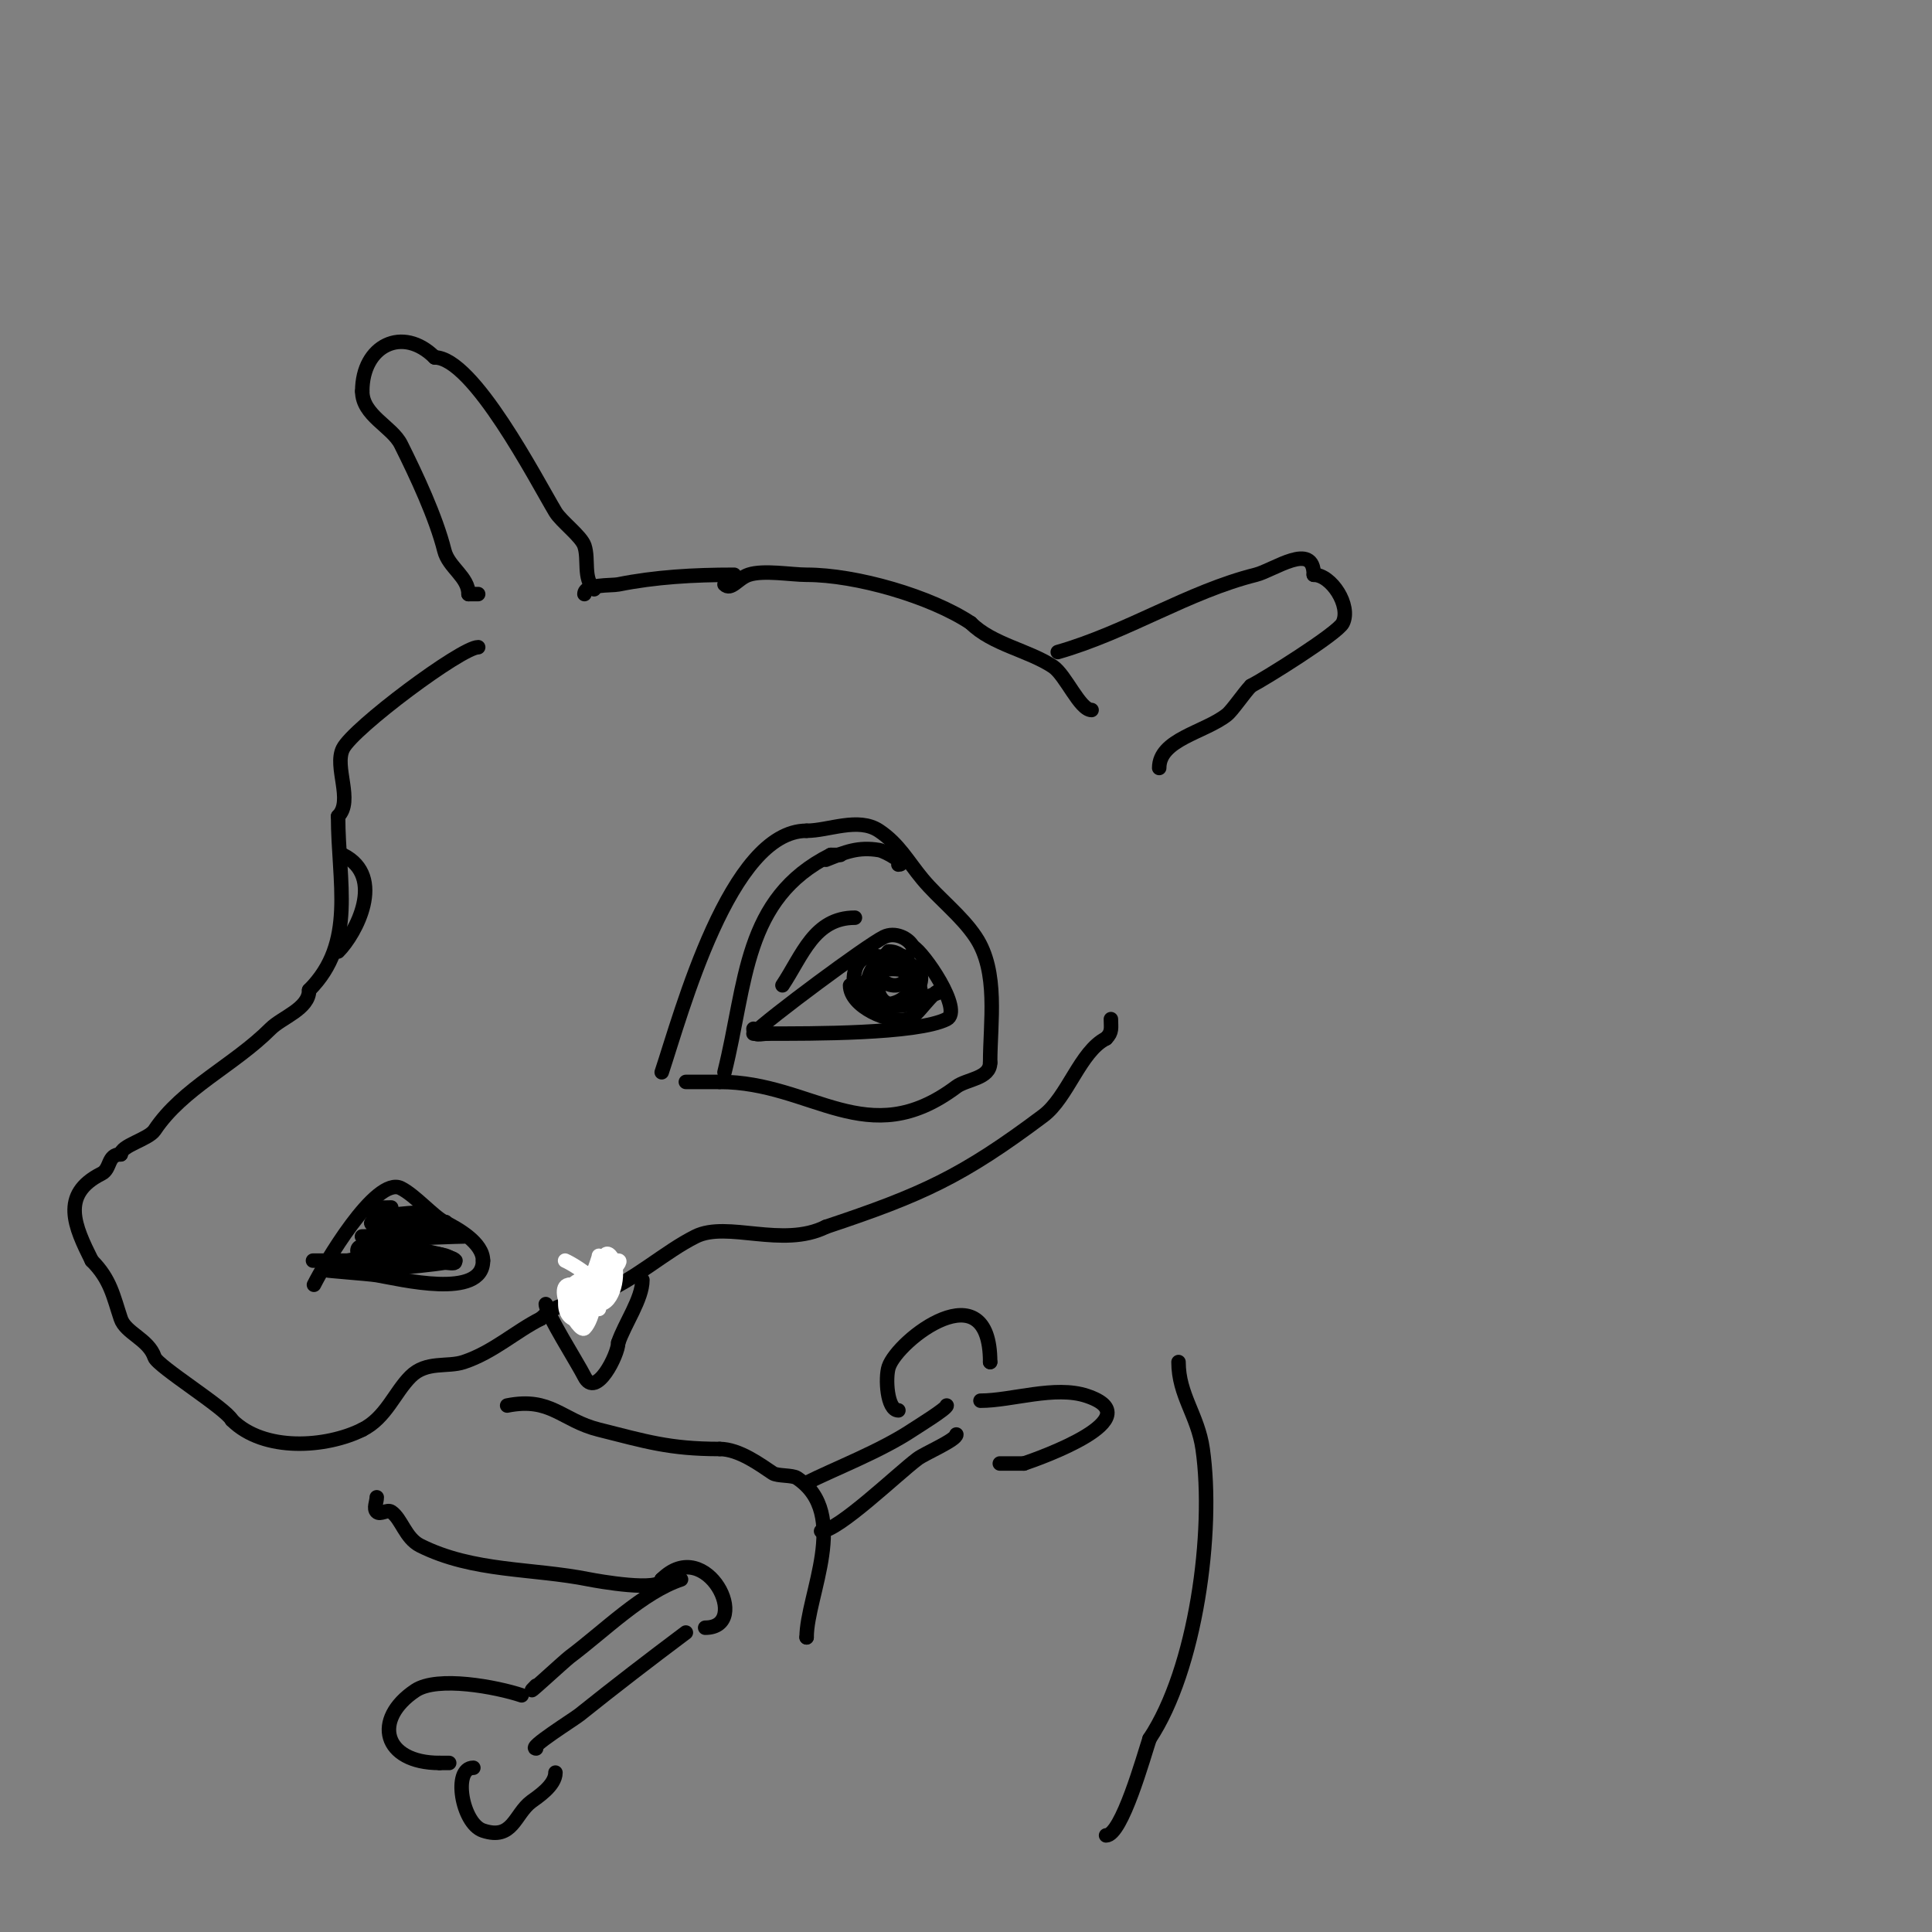 <svg viewBox='0 0 400 400' version='1.1' xmlns='http://www.w3.org/2000/svg' xmlns:xlink='http://www.w3.org/1999/xlink'><rect x="0" y="0" width="400" height="400" fill="#808080" stroke="none"/><g fill='none' stroke='#000000' stroke-width='3' stroke-linecap='round' stroke-linejoin='round'><path d='M150,121c1.368,1.368 2.746,-1.249 5,-2c3.098,-1.033 8.787,0 12,0c10.261,0 25.765,4.51 34,10'/><path d='M201,129c4.417,4.417 11.978,5.652 17,9c2.634,1.756 5.555,9 8,9'/><path d='M152,119c-8.519,0 -16.321,0.464 -24,2c-1.452,0.29 -7,-0.117 -7,2'/><path d='M123,122c-2.319,-2.319 -1.046,-6.138 -2,-9c-0.661,-1.984 -4.827,-5.045 -6,-7c-3.886,-6.476 -17.015,-32 -25,-32'/><path d='M90,74c-6.6,-6.6 -15,-2.534 -15,7'/><path d='M75,81c0,5.016 6.14,7.281 8,11c3.187,6.373 7.272,15.087 9,22c0.876,3.505 5,5.422 5,9'/><path d='M97,123c0.667,0 1.333,0 2,0'/><path d='M219,135c14.36,-4.103 27.066,-12.517 41,-16c3.713,-0.928 12,-7.01 12,0'/><path d='M272,119c3.652,0 7.783,6.434 6,10c-1.087,2.175 -16.481,11.741 -19,13'/><path d='M259,142c-1.345,1.345 -3.872,5.114 -5,6c-4.667,3.667 -14,5.065 -14,11'/><path d='M99,134c-3.447,0 -25.859,16.718 -28,21c-1.886,3.773 2.219,10.781 -1,14'/><path d='M70,169c0,13.716 3.783,26.218 -6,36'/><path d='M64,205c0,3.867 -5.602,5.602 -8,8c-7.609,7.609 -18.207,12.31 -24,21c-1.267,1.901 -7,3.172 -7,5'/><path d='M25,239c-2.823,0 -1.982,2.991 -4,4c-8.592,4.296 -5.526,10.947 -2,18'/><path d='M19,261c3.864,3.864 4.454,7.361 6,12c1.011,3.033 5.751,4.253 7,8c0.628,1.885 14.813,10.626 16,13'/><path d='M48,294c6.663,6.663 19.591,5.704 27,2'/><path d='M75,296c4.915,-2.458 6.667,-7.667 10,-11c3.269,-3.269 7.62,-1.873 11,-3c6.151,-2.05 10.718,-6.359 16,-9'/><path d='M112,273c3.531,-3.531 7.452,-3.181 12,-5c7.444,-2.978 13.557,-8.779 20,-12c6.585,-3.292 17.993,2.504 27,-2'/><path d='M171,254c19.935,-6.645 28.211,-10.408 45,-23c5.062,-3.797 7.639,-13.319 13,-16'/><path d='M229,215c1.333,-1.333 1,-2.203 1,-4'/><path d='M65,266c1.985,-3.97 12.792,-22.604 18,-20c2.92,1.46 6.739,5.87 9,7c2.688,1.344 8,4.277 8,8'/><path d='M100,261c0,8.131 -17.303,3.783 -22,3c-1.71,-0.285 -11.655,-1 -10,-1'/><path d='M68,263c3.446,-3.446 9.446,-2 14,-2c1.333,0 2.667,0 4,0c0.667,0 2.667,0 2,0c-7.667,0 -15.333,0 -23,0c-1,0 2,0 3,0c1.667,0 3.333,0 5,0c5.333,0 10.667,0 16,0c1.667,0 6.179,1.179 5,0c-2.627,-2.627 -9.758,-1 -13,-1'/><path d='M81,260c-2.287,-0.572 -7,-3.357 -7,-1c0,3.611 12.765,2 15,2c1.667,0 6.667,0 5,0c-1.973,0 -18,2 -18,2c0,0 15.199,-1.066 18,-2c0.707,-0.236 -1.302,-0.738 -2,-1c-2.889,-1.083 -15.261,-3 -15,-3c1.333,0 2.667,0 4,0'/><path d='M81,257c3.115,-0.779 15,-1 15,-1c0,0 -6.068,0 -14,0c-1.667,0 -3.333,0 -5,0c-0.667,0 -2.667,0 -2,0c6.355,0 10.741,-3 17,-3c1.333,0 -2.667,0 -4,0c-2.333,0 -4.667,0 -7,0c-1.333,0 -4.943,0.943 -4,0c1.708,-1.708 9.459,-2 12,-2'/><path d='M89,251c-7.573,1.893 -18.88,-1 -8,-1'/><path d='M137,222c4.09,-12.271 14.13,-50 30,-50'/><path d='M167,172c4.572,0 10.682,-2.879 15,0c4.107,2.738 5.992,6.39 9,10c3.407,4.088 8.048,7.572 11,12c4.798,7.197 3,17.69 3,26'/><path d='M205,220c0,3.33 -4.886,3.415 -7,5c-18.484,13.863 -29.721,-1 -49,-1'/><path d='M149,224c-2.333,0 -4.667,0 -7,0'/><path d='M150,222c4.626,-18.503 3.845,-35.922 22,-45'/><path d='M172,177c0.667,0 1.333,0 2,0'/><path d='M171,178c3.986,-1.594 6.674,-2.721 11,-2c1.378,0.23 6.075,3 4,3'/><path d='M156,214c3.263,-3.263 23.314,-18.157 27,-20c2.3,-1.15 5.128,0.256 6,2'/><path d='M189,196c2.152,1.076 10.537,13.232 7,15c-6.193,3.097 -28.323,3 -37,3'/><path d='M159,214c-1.58,0 -3,0.706 -3,-1'/><path d='M176,204c0,4.393 8.117,7.971 12,7c2.066,-0.516 4.937,-6 7,-6c0.745,0 -1.293,0.764 -2,1c-1.414,0.471 -2.509,2 -4,2'/><path d='M189,208c-2.749,0 -12.383,1.956 -10,-4c0.525,-1.313 1.658,-2.553 3,-3c1.968,-0.656 8.28,-0.839 7,3c-2.143,6.429 -13.973,4.892 -12,-3c2.458,-9.83 23.361,7 8,7'/><path d='M185,208c-5.516,0 -4.189,-12.094 4,-8c4.618,2.309 -1.217,9.594 -6,8c-6.411,-2.137 -2.583,-11.646 4,-10c1.471,0.368 1,2.089 1,3c0,5.898 -10.376,2.376 -4,-4'/><path d='M184,197c7.318,0 5,16.704 5,6'/><path d='M162,204c4.112,-6.168 6.552,-14 15,-14'/><path d='M113,270c0,1.835 6.609,12.217 8,15c2.381,4.762 7,-4.602 7,-7'/><path d='M128,278c1.304,-3.913 5,-9.065 5,-13'/></g>
<g fill='none' stroke='#ffffff' stroke-width='3' stroke-linecap='round' stroke-linejoin='round'><path d='M117,261c1.99,0.853 12.821,7.393 5,10c-5.133,1.711 -0.087,-10.262 1,-7c0.913,2.74 -0.101,9.101 -2,11c-1.124,1.124 -6.645,-9 -3,-9'/><path d='M118,266c0.904,0.904 7.104,5.632 3,7c-5.121,1.707 -5.088,-6.365 -1,-8c4.325,-1.73 4,6 4,6c0,0 0,-0.667 0,-1c0,-1.596 0.168,-14.664 3,-9c1.31,2.621 0.018,9 -3,9'/><path d='M124,270c0,-2.428 0.486,-9 4,-9c0.745,0 -0.587,1.38 -1,2c-1.307,1.961 -2.892,6.054 -5,5c-0.922,-0.461 2,-7.181 2,-8'/></g>
<g fill='none' stroke='#000000' stroke-width='3' stroke-linecap='round' stroke-linejoin='round'><path d='M71,177c8.986,4.493 2.662,16.338 -1,20'/><path d='M244,282c0,6.863 4,11.003 5,18c2.445,17.113 -1.42,45.629 -11,60'/><path d='M238,360c-1.18,3.539 -5.744,20 -9,20'/><path d='M78,310c0,1 -0.707,2.293 0,3c0.707,0.707 2.168,-0.555 3,0c2.127,1.418 2.909,5.455 6,7c11.016,5.508 23.159,4.632 35,7c1.496,0.299 15,2.734 15,0'/><path d='M137,327l0,0'/><path d='M105,291c9.071,-1.814 11.272,3.068 19,5c9.639,2.41 14.547,4 25,4'/><path d='M149,300c4.028,0 8.466,3.31 11,5c0.954,0.636 4.046,0.364 5,1c11.156,7.437 2,24.3 2,33'/><path d='M167,339c0,1.333 0,1.333 0,0'/><path d='M137,327c9.255,-9.255 18.814,10 9,10'/><path d='M141,327c-7.926,2.642 -15.882,10.662 -23,16c-1.18,0.885 -10.774,9.774 -7,6'/><path d='M142,338c-7.819,5.864 -14.534,11.027 -22,17c-1.207,0.966 -10.87,7 -9,7'/><path d='M108,351c-5.18,-1.727 -17.417,-4.055 -22,-1c-8.912,5.941 -6.742,15 5,15'/><path d='M91,365c0.667,0 1.333,0 2,0'/><path d='M98,366c-4.341,0 -2.365,11.545 2,13c6.202,2.067 6.516,-3.387 10,-6c1.17,-0.878 5,-3.303 5,-6'/><path d='M167,307c5.995,-2.997 15.376,-6.584 22,-11c1.01,-0.673 7,-4.354 7,-5'/><path d='M170,317c3.526,0 15.826,-11.87 20,-15c1.447,-1.086 8,-3.873 8,-5'/><path d='M186,292c-2.364,0 -2.743,-6.772 -2,-9c1.856,-5.569 21,-20.416 21,-1'/><path d='M205,282l0,0'/><path d='M203,290c6.487,0 15.41,-3.197 22,-1c13.784,4.595 -9.96,12.987 -13,14'/><path d='M212,303c-1.667,0 -3.333,0 -5,0'/></g>
</svg>